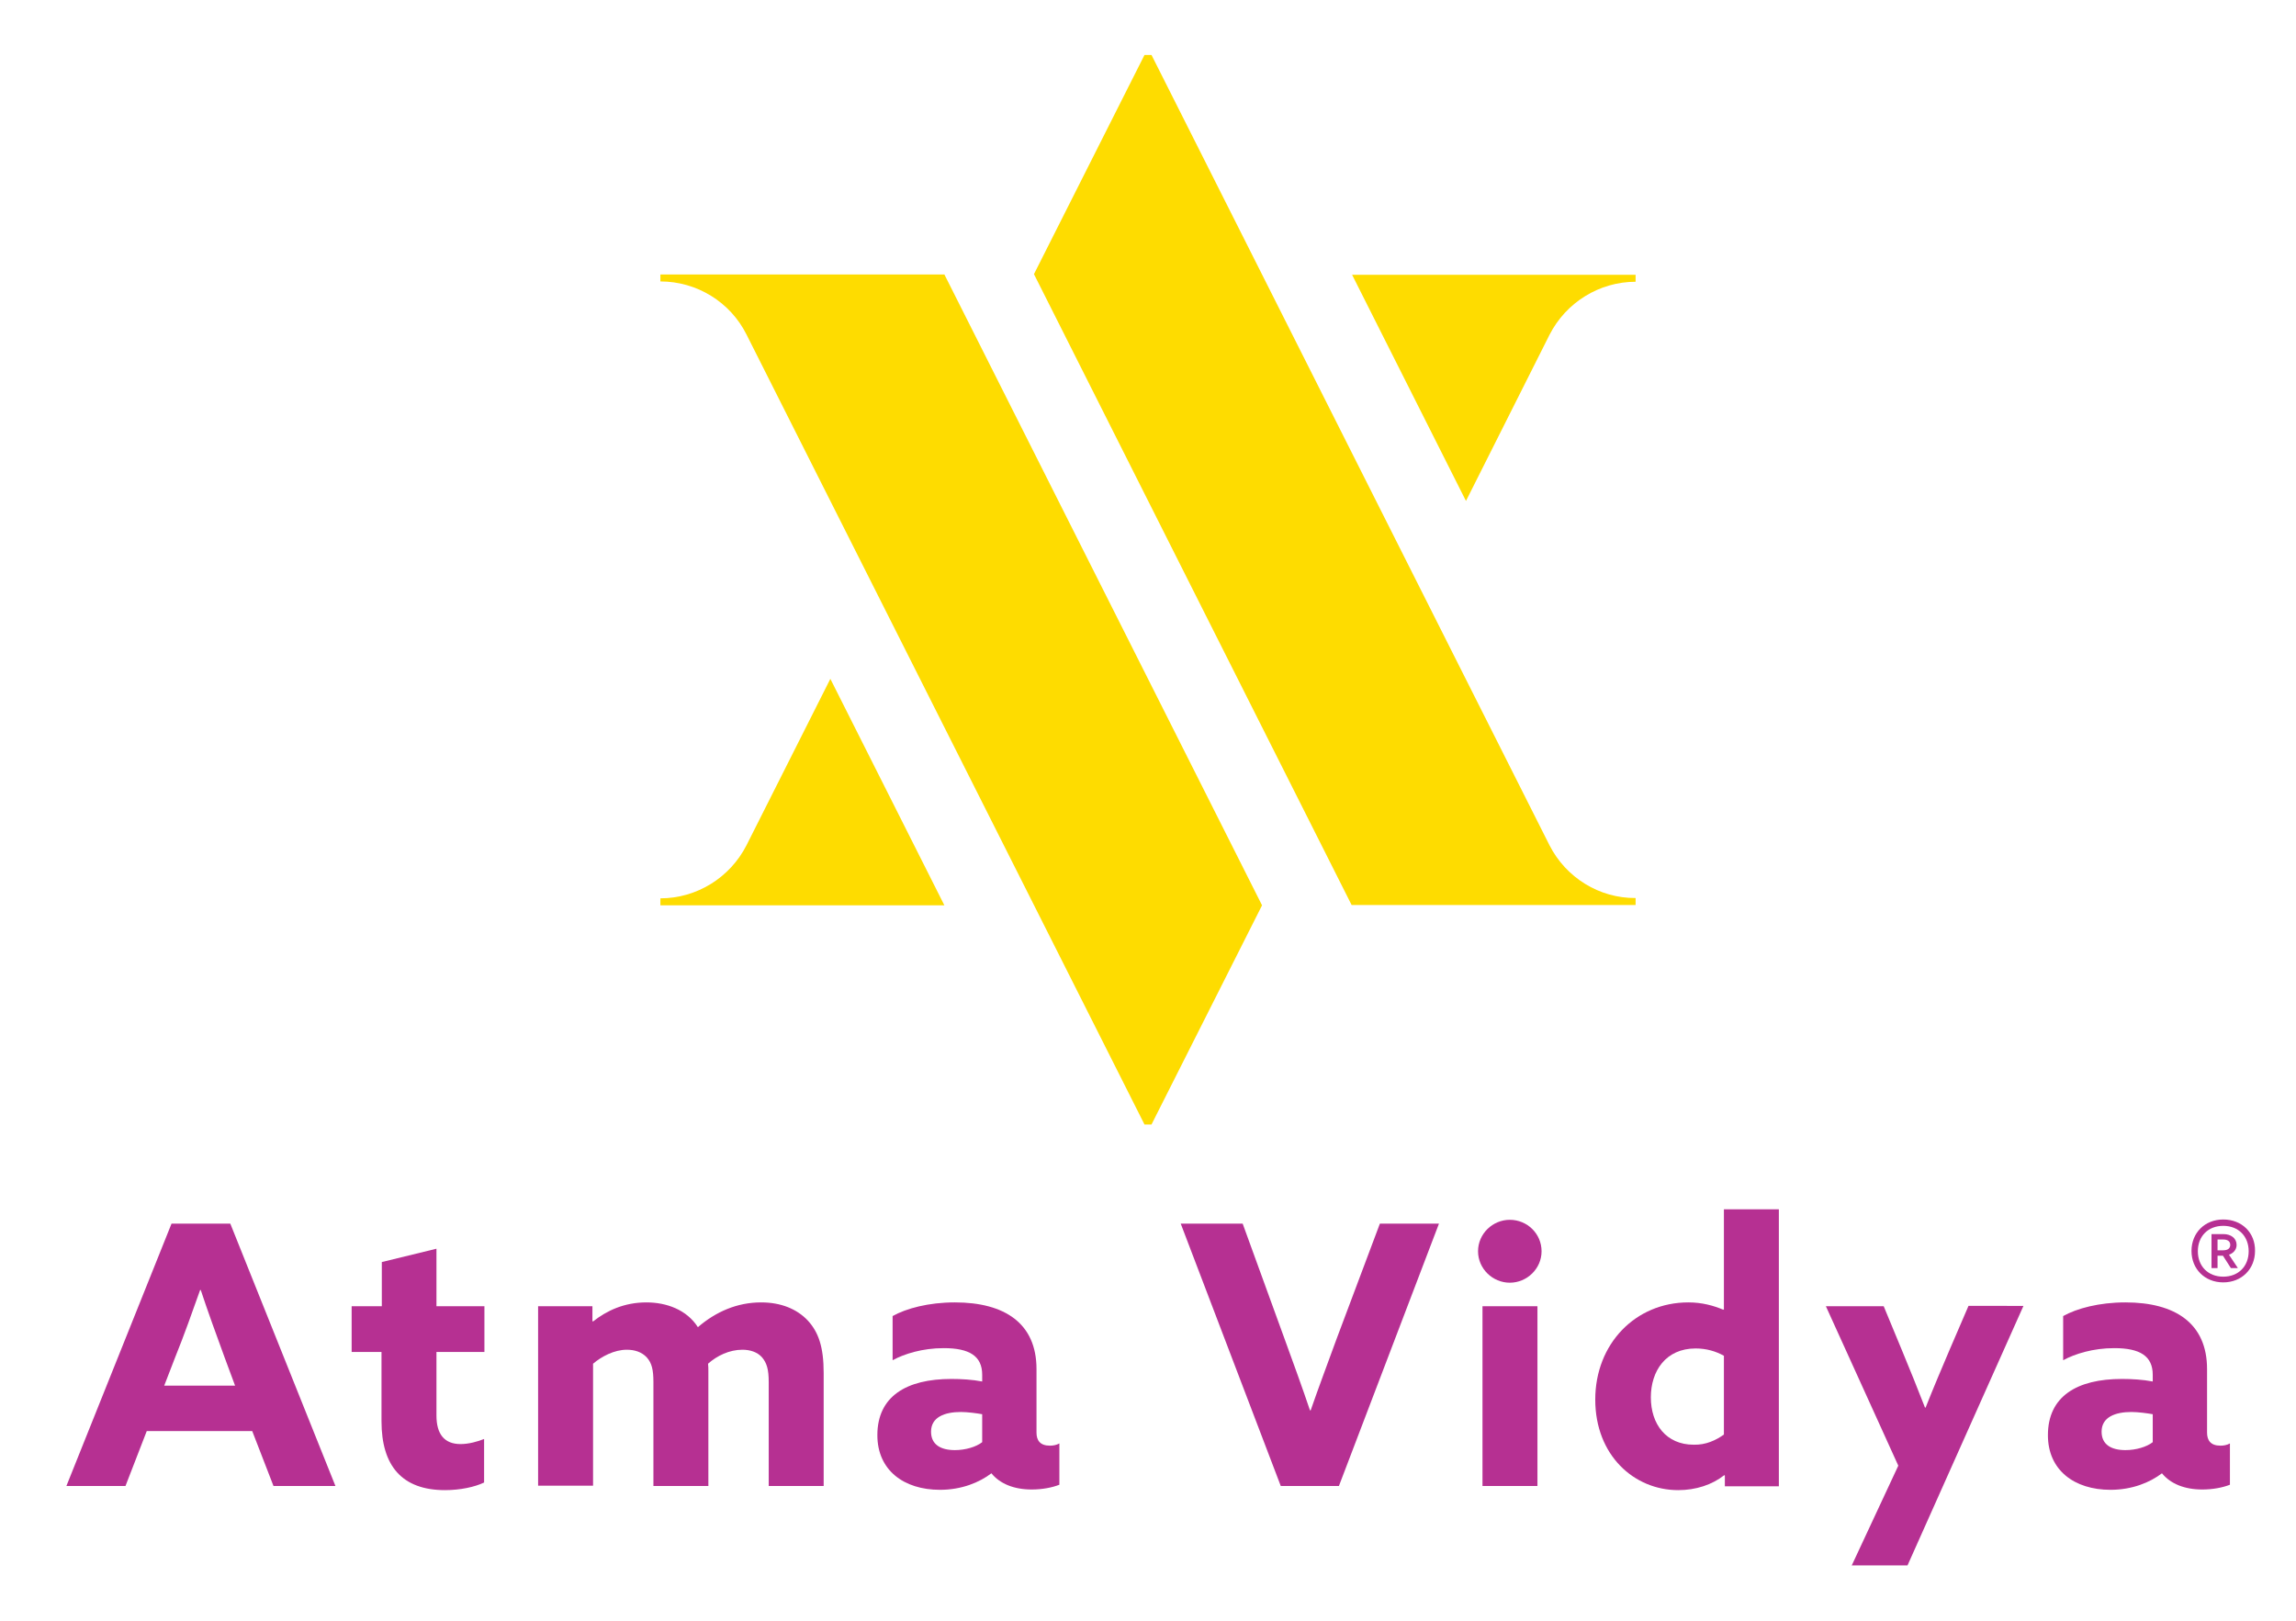<?xml version="1.0" encoding="utf-8"?>
<!-- Generator: Adobe Illustrator 26.0.0, SVG Export Plug-In . SVG Version: 6.00 Build 0)  -->
<svg version="1.1" id="Layer_1" xmlns="http://www.w3.org/2000/svg" xmlns:xlink="http://www.w3.org/1999/xlink" x="0px" y="0px"
	 viewBox="0 0 722.8 510.2" style="enable-background:new 0 0 722.8 510.2;" xml:space="preserve">
<style type="text/css">
	.st0{fill:#B63092;}
	.st1{fill:#FEDC00;}
</style>
<g>
	<g>
		<path class="st0" d="M54,385.2h18.5l33.1,82.6H86.1l-6.7-17.3H46.2l-6.7,17.3H20.9L54,385.2z M74,436.2l-3.3-8.9
			c-2.5-6.8-5.5-15.1-7.5-21.2H63c-2.3,6.5-5.1,14.4-7.9,21.3l-3.4,8.8H74z"/>
		<path class="st0" d="M110.8,411.2h9.4v-13.9l17.2-4.2v18.1h15.1v14.4h-15.1v20c0,5.9,2.5,9,7.6,9c2.6,0,5.4-0.8,7.4-1.6v13.7
			c-2.9,1.4-7.5,2.4-12.3,2.4c-13.5,0-20-7.6-20-21.7v-21.8h-9.4V411.2z"/>
		<path class="st0" d="M169.4,411.2h17.1v4.7l0.2,0.1c4.3-3.4,9.8-6,16.8-6c6.3,0,12.7,2.3,16.2,7.8c5.7-4.9,12.4-7.8,19.9-7.8
			c6.3,0,11.3,2.1,14.7,5.7c3.4,3.7,5,8.4,5,16.5v35.6H242v-32.7c0-4-0.6-6-2.1-7.8c-1.5-1.7-3.8-2.4-6.2-2.4c-4.1,0-8,1.9-10.8,4.4
			c0.1,0.7,0.1,1.6,0.1,2.4v36.1h-17.3v-32.7c0-3.9-0.5-6-2.1-7.8c-1.6-1.7-3.8-2.4-6.3-2.4c-3.9,0-7.9,2.1-10.6,4.4v38.4h-17.3
			V411.2z"/>
		<path class="st0" d="M324.8,468.9c-5.6,0-10-1.8-12.7-5.1c-3.8,2.9-9.4,5.2-16.2,5.2c-11.4,0-19.7-6.2-19.7-17.2
			c0-12.2,9.1-17.7,23.3-17.7c3.1,0,6.6,0.2,9.7,0.8v-2.1c0-5.9-4-8.4-12.1-8.4c-6.7,0-12.4,1.8-16.1,3.8v-13.9
			c4.3-2.4,11.3-4.3,19.6-4.3c15.7,0,25.7,6.6,25.7,21v20c0,2.4,1.1,4.1,4.2,4.1c1.1,0,2.1-0.2,3-0.7v13
			C331.2,468.3,328.1,468.9,324.8,468.9z M309.2,454v-8.8c-1.7-0.3-4.6-0.7-6.7-0.7c-5.1,0-9.4,1.6-9.4,6.2c0,4.1,3.1,5.8,7.5,5.8
			C303.9,456.5,307.3,455.5,309.2,454z"/>
		<path class="st0" d="M371.7,385.2h19.5l13.2,36.3c2.7,7.4,5.5,15.1,8,22.5h0.2c2.6-7.5,5.4-14.9,8.2-22.6l13.6-36.2H453
			l-31.5,82.6h-18.3L371.7,385.2z"/>
		<path class="st0" d="M465.3,393.9c0-5.5,4.6-9.9,10-9.9c5.5,0,10,4.4,10,9.9s-4.6,9.9-10,9.9C469.9,403.8,465.3,399.4,465.3,393.9
			z M466.7,411.2h17.3v56.6h-17.3V411.2z"/>
		<path class="st0" d="M543,464.5l-0.2-0.1c-3.8,3-8.9,4.7-14.5,4.7c-13.9,0-26.1-11-26.1-28.5c0-17.6,12.7-30.6,29.3-30.6
			c4.3,0,7.9,1,11,2.3l0.2-0.1v-31.5H560v87.2h-17V464.5z M542.7,451.6v-24.8c-2.5-1.4-5.5-2.3-8.9-2.3c-9.4,0-14.1,7.1-14.1,15.4
			c0,8.4,4.8,14.9,13.5,14.9C537,454.9,540.2,453.4,542.7,451.6z"/>
		<path class="st0" d="M582.9,492.9l14.7-31.5l-22.8-50.2H593l5.8,14c2.5,6,4.9,12,7.2,17.9h0.2c2.5-6.3,5-12.2,7.6-18.3l5.9-13.7
			H637l-36.5,81.7H582.9z"/>
		<path class="st0" d="M693.3,468.9c-5.6,0-10-1.8-12.7-5.1c-3.8,2.9-9.4,5.2-16.2,5.2c-11.4,0-19.7-6.2-19.7-17.2
			c0-12.2,9.1-17.7,23.3-17.7c3.1,0,6.6,0.2,9.7,0.8v-2.1c0-5.9-4-8.4-12.1-8.4c-6.7,0-12.4,1.8-16.1,3.8v-13.9
			c4.3-2.4,11.3-4.3,19.6-4.3c15.7,0,25.7,6.6,25.7,21v20c0,2.4,1.1,4.1,4.2,4.1c1.1,0,2.1-0.2,3-0.7v13
			C699.7,468.3,696.6,468.9,693.3,468.9z M677.7,454v-8.8c-1.7-0.3-4.6-0.7-6.7-0.7c-5.1,0-9.4,1.6-9.4,6.2c0,4.1,3.1,5.8,7.5,5.8
			C672.4,456.5,675.8,455.5,677.7,454z"/>
	</g>
	<path class="st1" d="M235,266.1c-5.2,10.2-15.7,16.7-27.1,16.7v2.2h89.4l-35.9-71.3L235,266.1z"/>
	<path class="st1" d="M425.6,86.4l35.9,71.3l26.3-52.3c5.2-10.2,15.7-16.7,27.1-16.7v-2.2H425.6z"/>
	<path class="st1" d="M487.8,266.1L362.5,17.3h-2.2l-34.8,69l100,198.6h89.4v-2.2C503.5,282.8,493,276.3,487.8,266.1z"/>
	<path class="st1" d="M235,105.3l125.3,248.7h2.2l34.8-69l-100-198.6h-89.4v2.2C219.4,88.6,229.9,95.1,235,105.3z"/>
</g>
<g>
	<path class="st0" d="M699.9,383.9c-5.8,0-10,4.2-10,9.9c0,5.7,4.2,9.9,10,9.9c5.8,0,10-4.2,10-9.9
		C710,388.1,705.8,383.9,699.9,383.9z M699.9,401.9c-4.8,0-8-3.3-8-8s3.2-8,8-8c4.8,0,8,3.3,8,8S704.7,401.9,699.9,401.9z"/>
	<path class="st0" d="M704.1,391.9c0-2.1-1.8-3.4-4.1-3.4h-3.8v10.7h1.9v-3.9h1.7l2.5,3.9h2.2l-2.8-4.2
		C703.1,394.5,704.1,393.4,704.1,391.9z M698.1,393.6v-3.4h1.8c1.4,0,2.2,0.6,2.2,1.7c0,1.1-0.8,1.7-2.2,1.7H698.1z"/>
</g>
</svg>
